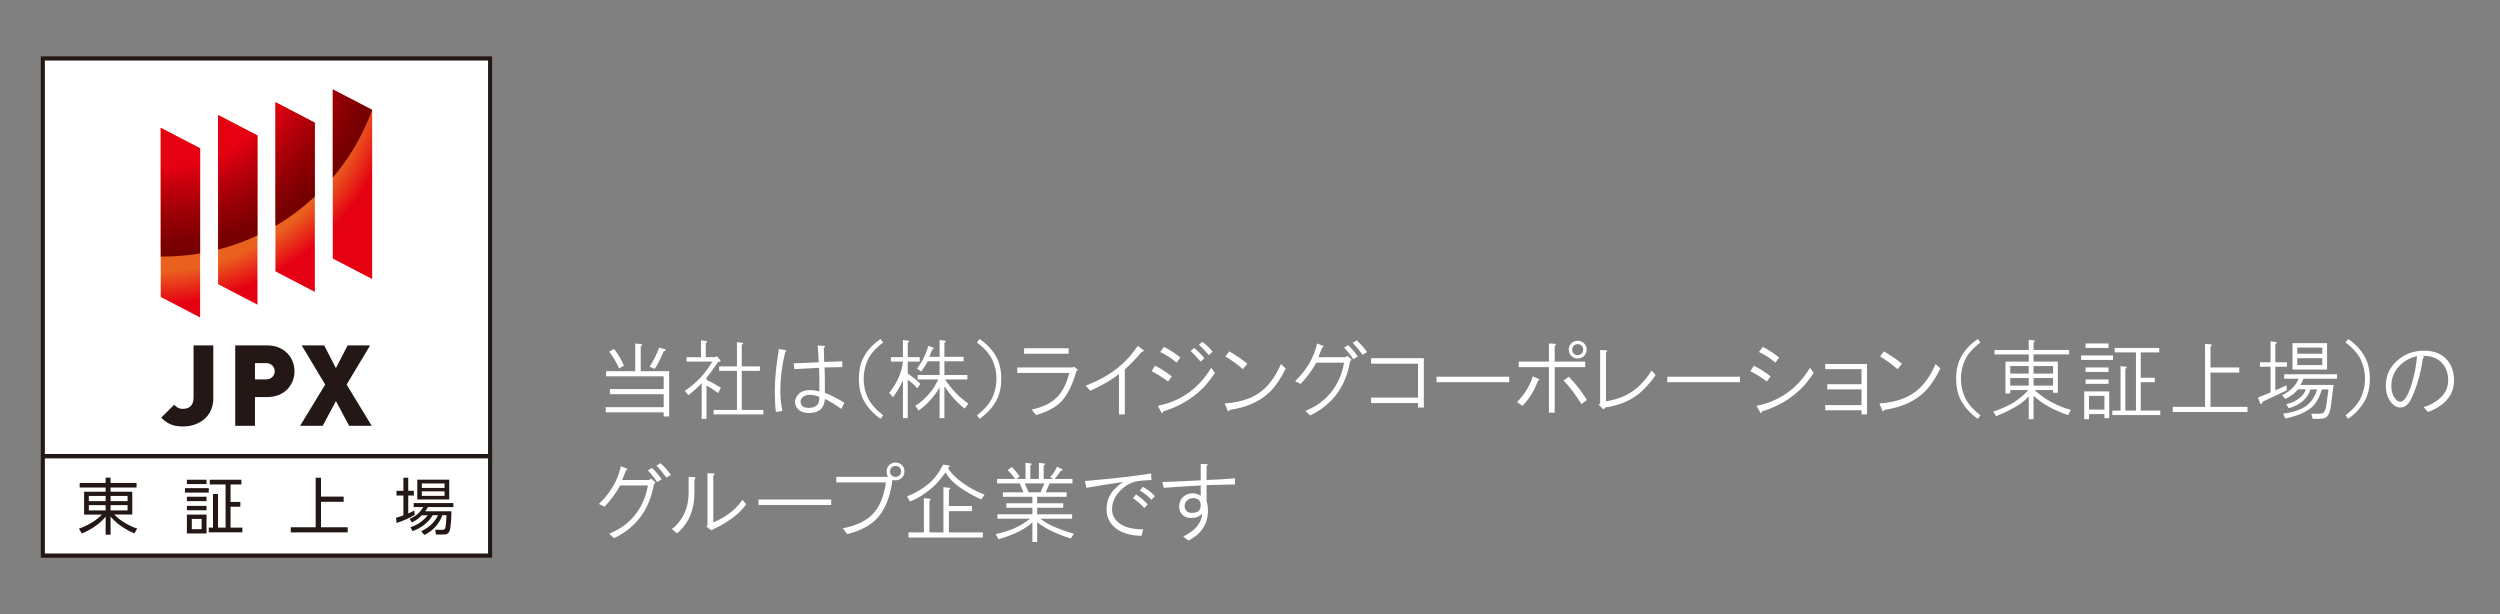 <?xml version="1.0" encoding="utf-8"?>
<!-- Generator: Adobe Illustrator 28.2.0, SVG Export Plug-In . SVG Version: 6.00 Build 0)  -->
<svg version="1.1" id="レイヤー_1" xmlns="http://www.w3.org/2000/svg" xmlns:xlink="http://www.w3.org/1999/xlink" x="0px"
	 y="0px" width="285px" height="70px" viewBox="0 0 285 70" enable-background="new 0 0 285 70" xml:space="preserve">
<rect x="0" y="0" width="285" height="70" fill="#808080" stroke="none"/>
<g>
	<rect x="4.614" y="6.403" fill="#FFFFFF" width="51.523" height="57.193"/>
</g>
<g>
	<g>
		<g>
			<path fill="#231815" d="M56.138,63.597H4.614V6.403h51.523V63.597z M5.114,63.097h50.523V6.903H5.114V63.097z"/>
			<rect x="4.864" y="51.756" fill="#231815" width="51.023" height="0.5"/>
		</g>
		<g>
			<path fill="#231815" d="M15.568,55.579h-2.962v0.476h2.472v2.605h-2.045c0.708,0.771,1.828,1.345,2.612,1.597l-0.329,0.554
				c-0.329-0.14-1.681-0.722-2.71-1.912v2.052h-0.561v-2.052c-0.63,0.806-1.681,1.485-2.71,1.919l-0.336-0.546
				c1.022-0.379,1.961-0.911,2.62-1.611H9.587v-2.605h2.458v-0.476H9.082v-0.525h2.962v-0.603h0.561v0.603h2.962V55.579z
				 M10.126,56.538v0.589h1.919v-0.589H10.126z M10.126,57.582v0.603h1.919v-0.603H10.126z M14.545,56.538h-1.94v0.589h1.94V56.538z
				 M14.545,57.582h-1.94v0.603h1.94V57.582z"/>
			<path fill="#231815" d="M23.798,55.648v0.505h-2.71v-0.505H23.798z M23.546,54.689v0.497h-2.241v-0.497H23.546z M23.546,56.629
				v0.498h-2.241v-0.498H23.546z M23.546,57.666v0.504h-2.241v-0.504H23.546z M23.546,58.667v2.15h-2.241v-2.15H23.546z
				 M22.985,59.157h-1.12v1.17h1.12V59.157z M24.855,56.314v3.831h0.862v-4.917H23.91v-0.539h3.607v0.539h-1.233v1.996h1.114v0.546
				h-1.114v2.375h1.345v0.539h-3.831v-0.539h0.483v-3.831H24.855z"/>
			<path fill="#231815" d="M36.594,56.615h2.584v0.588h-2.584v2.907h3.04v0.581h-6.486V60.11h2.837v-5.646h0.609V56.615z"/>
			<path fill="#231815" d="M47.268,58.709c-0.553,0.337-1.373,0.693-2.052,0.911l-0.077-0.596c0.224-0.062,0.469-0.133,0.848-0.273
				v-2.262h-0.785V55.95h0.785v-1.485h0.553v1.485h0.637v0.539H46.54v2.045c0.35-0.154,0.525-0.245,0.693-0.343L47.268,58.709z
				 M51.457,58.282c0.007,0.7-0.063,1.947-0.21,2.255c-0.091,0.189-0.231,0.399-0.645,0.399h-0.903l-0.077-0.546l0.875,0.007
				c0.196,0,0.252-0.147,0.28-0.267c0.049-0.224,0.091-0.574,0.126-1.394h-0.469c-0.392,1.037-1.085,1.779-2.066,2.255l-0.35-0.434
				c1.009-0.477,1.604-1.135,1.912-1.821h-0.595c-0.743,1.219-1.863,1.646-2.297,1.807l-0.252-0.44
				c0.441-0.147,1.247-0.441,1.982-1.366h-0.666c-0.483,0.49-0.903,0.7-1.148,0.826l-0.259-0.413
				c0.756-0.336,1.142-0.672,1.562-1.345h-1.1v-0.455h4.524v0.455h-2.899c-0.112,0.196-0.182,0.315-0.301,0.477H51.457z
				 M51.212,54.683v2.255H47.57v-2.255H51.212z M50.679,55.116h-2.591v0.512h2.591V55.116z M50.679,56.013h-2.591v0.512h2.591
				V56.013z"/>
		</g>
		<g>
			<g>
				<g>
					<g>
						<path fill="#231815" d="M20.87,48.617c-1.069,0-1.75-0.258-2.498-1.004l1.48-1.469c0.284,0.284,0.516,0.465,1.018,0.465
							c0.694,0,1.196-0.385,1.196-1.262v-5.971h2.252v6.023C24.319,47.574,22.593,48.617,20.87,48.617z"/>
						<path fill="#231815" d="M30.445,45.269h-1.379v3.27h-2.252v-9.164h3.631c2.033,0,3.127,1.442,3.127,2.948
							C33.572,43.829,32.478,45.269,30.445,45.269z M30.342,41.397h-1.276v1.854h1.276c0.617,0,0.977-0.452,0.977-0.928
							C31.32,41.847,30.959,41.397,30.342,41.397z"/>
						<path fill="#231815" d="M39.801,48.54l-1.506-2.819L36.79,48.54h-2.576l2.858-4.698l-2.678-4.466h2.561l1.338,2.587
							l1.338-2.587h2.563l-2.678,4.466l2.857,4.698H39.801z"/>
					</g>
					<g>
						<defs>
							<path id="SVGID_1_" d="M22.815,36.193l-4.492-2.338V14.571l4.492,2.337V36.193z M29.351,34.732l-4.491-2.337V13.111
								l4.491,2.335V34.732z M35.89,33.273L31.4,30.934V11.647l4.491,2.338V33.273z M42.427,31.81l-4.491-2.337V10.188l4.491,2.335
								V31.81z"/>
						</defs>
						<clipPath id="SVGID_00000153690924675544216540000014367145812222437511_">
							<use xlink:href="#SVGID_1_"  overflow="visible"/>
						</clipPath>
						
							<radialGradient id="SVGID_00000074433042343061573620000016305986844344920196_" cx="31.056" cy="39.641" r="41.928" gradientTransform="matrix(0.914 0 0 0.914 -11.006 -30.183)" gradientUnits="userSpaceOnUse">
							<stop  offset="0.65" style="stop-color:#EA601F"/>
							<stop  offset="0.75" style="stop-color:#E50012"/>
						</radialGradient>
						
							<path clip-path="url(#SVGID_00000153690924675544216540000014367145812222437511_)" fill="url(#SVGID_00000074433042343061573620000016305986844344920196_)" d="
							M55.722,6.061c0,21.173-17.162,38.336-38.334,38.336c-21.172,0-38.334-17.163-38.334-38.336
							c0-21.173,17.163-38.335,38.334-38.335C38.561-32.274,55.722-15.113,55.722,6.061z"/>
						
							<radialGradient id="SVGID_00000128456253020026705500000012717475075935013565_" cx="32.262" cy="37.153" r="27.852" gradientTransform="matrix(0.914 0 0 0.914 -11.006 -30.183)" gradientUnits="userSpaceOnUse">
							<stop  offset="0.6" style="stop-color:#E50012"/>
							<stop  offset="0.713" style="stop-color:#BC000B"/>
							<stop  offset="0.839" style="stop-color:#940005"/>
							<stop  offset="0.939" style="stop-color:#7C0001"/>
							<stop  offset="1" style="stop-color:#730000"/>
						</radialGradient>
						
							<path clip-path="url(#SVGID_00000153690924675544216540000014367145812222437511_)" fill="url(#SVGID_00000128456253020026705500000012717475075935013565_)" d="
							M43.956,3.785c0,14.064-11.327,25.466-25.464,25.466C4.427,29.251-6.974,17.85-6.974,3.785
							c0-14.063,11.401-25.464,25.466-25.464C32.556-21.679,43.956-10.278,43.956,3.785z"/>
					</g>
				</g>
			</g>
		</g>
	</g>
</g>
<g>
	<path fill="#FFFFFF" d="M73.159,39.233c0.078,0.053,0.039,0.131-0.117,0.234v2.852h3.242v5.156h-0.625v-0.469h-6.602V46.42h6.602
		v-1.484h-6.133V44.35h6.133v-1.445h-6.562v-0.586h3.32v-3.164L73.159,39.233z M69.995,39.779c0.494,0.625,0.872,1.264,1.133,1.914
		l-0.547,0.312c-0.312-0.703-0.69-1.341-1.133-1.914L69.995,39.779z M75.815,39.819c0.156,0.078,0.104,0.156-0.156,0.234
		c-0.417,0.964-0.756,1.628-1.016,1.992l-0.586-0.234c0.286-0.469,0.494-0.833,0.625-1.094c0.13-0.26,0.286-0.625,0.469-1.094
		L75.815,39.819z"/>
	<path fill="#FFFFFF" d="M80.537,38.881c0.13,0.026,0.104,0.104-0.078,0.234v1.602h1.055l0.195-0.117l0.391,0.43
		c0.104,0.131,0.025,0.209-0.234,0.234c-0.443,0.678-0.886,1.276-1.328,1.797v0.234c0.494,0.234,1.041,0.534,1.641,0.898
		l-0.312,0.625c-0.469-0.364-0.912-0.65-1.328-0.859v3.789H79.99v-4.062c-0.469,0.495-0.977,0.951-1.523,1.367l-0.391-0.508
		c1.302-0.859,2.344-1.966,3.125-3.32h-2.93v-0.508h1.641v-1.914L80.537,38.881z M84.638,39.076c0.13,0.026,0.104,0.104-0.078,0.234
		v2.461h2.07v0.508h-2.07v4.453h2.461v0.508h-5.664v-0.508h2.656v-4.453h-2.031v-0.508h2.031v-2.773L84.638,39.076z"/>
	<path fill="#FFFFFF" d="M89.581,39.936c0.104,0.053,0.078,0.131-0.078,0.234c-0.365,1.537-0.547,2.995-0.547,4.375
		c0,0.756,0.078,1.523,0.234,2.305l-0.742,0.117c-0.078-0.65-0.117-1.458-0.117-2.422c0-1.354,0.156-2.942,0.469-4.766
		L89.581,39.936z M93.995,39.428c0.104,0.053,0.078,0.131-0.078,0.234l0.039,1.602l2.07-0.078v0.664l-2.031,0.039
		c0.025,0.417,0.039,0.898,0.039,1.445v1.445c0.729,0.287,1.471,0.664,2.227,1.133l-0.352,0.703
		c-0.729-0.521-1.354-0.898-1.875-1.133c-0.026,0.495-0.17,0.873-0.43,1.133c-0.312,0.312-0.769,0.469-1.367,0.469
		c-0.547,0-0.964-0.144-1.25-0.43c-0.234-0.234-0.352-0.508-0.352-0.82c0-0.338,0.143-0.65,0.43-0.938
		c0.286-0.286,0.716-0.43,1.289-0.43c0.26,0,0.611,0.053,1.055,0.156v-1.289c0-0.547-0.014-1.016-0.039-1.406l-2.812,0.156
		L90.48,41.42l2.852-0.117c-0.026-0.677-0.065-1.314-0.117-1.914L93.995,39.428z M91.495,45.287
		c-0.156,0.156-0.234,0.326-0.234,0.508c0,0.183,0.078,0.352,0.234,0.508c0.13,0.131,0.377,0.195,0.742,0.195
		c0.391,0,0.703-0.117,0.938-0.352c0.156-0.156,0.234-0.455,0.234-0.898c-0.391-0.156-0.742-0.234-1.055-0.234
		C91.964,45.014,91.677,45.106,91.495,45.287z"/>
	<path fill="#FFFFFF" d="M100.685,39.037c-0.859,0.651-1.445,1.315-1.758,1.992c-0.312,0.678-0.469,1.394-0.469,2.148
		c0,0.756,0.156,1.472,0.469,2.148c0.312,0.678,0.898,1.354,1.758,2.031l-0.312,0.391c-0.859-0.625-1.498-1.328-1.914-2.109
		c-0.365-0.677-0.547-1.497-0.547-2.461c0-0.963,0.182-1.783,0.547-2.461c0.416-0.781,1.055-1.471,1.914-2.07L100.685,39.037z"/>
	<path fill="#FFFFFF" d="M103.561,38.842c0.13,0.026,0.104,0.104-0.078,0.234v1.641h1.367v0.508h-1.367v1.367
		c0.521,0.339,1.002,0.729,1.445,1.172l-0.352,0.508c-0.365-0.416-0.729-0.742-1.094-0.977v4.375h-0.547v-4.297
		c-0.339,0.703-0.717,1.342-1.133,1.914l-0.43-0.508c0.911-1.146,1.432-2.33,1.562-3.555h-1.367v-0.508h1.367v-1.953L103.561,38.842
		z M107.741,38.842c0.13,0.026,0.104,0.104-0.078,0.234v1.602h2.188v0.508h-2.188v1.562h2.617v0.508h-2.539
		c0.338,0.521,0.729,1.016,1.172,1.484c0.391,0.417,0.885,0.847,1.484,1.289l-0.43,0.547c-0.495-0.391-0.925-0.794-1.289-1.211
		c-0.391-0.442-0.729-0.885-1.016-1.328v3.633h-0.547v-3.516c-0.573,1.016-1.367,1.901-2.383,2.656l-0.391-0.547
		c0.599-0.364,1.158-0.859,1.68-1.484c0.364-0.442,0.677-0.95,0.938-1.523h-2.344v-0.508h2.5v-1.562h-1.367
		c-0.183,0.391-0.43,0.781-0.742,1.172l-0.469-0.352c0.572-0.703,1.002-1.562,1.289-2.578l0.547,0.195
		c0.156,0.053,0.13,0.117-0.078,0.195l-0.352,0.859h1.172v-1.914L107.741,38.842z"/>
	<path fill="#FFFFFF" d="M111.37,47.358c0.859-0.677,1.445-1.354,1.758-2.031c0.312-0.677,0.469-1.393,0.469-2.148
		c0-0.755-0.156-1.471-0.469-2.148c-0.312-0.677-0.898-1.341-1.758-1.992l0.312-0.391c0.859,0.6,1.497,1.289,1.914,2.07
		c0.364,0.678,0.547,1.498,0.547,2.461c0,0.964-0.183,1.784-0.547,2.461c-0.417,0.781-1.055,1.484-1.914,2.109L111.37,47.358z"/>
	<path fill="#FFFFFF" d="M122.84,42.123c0.052,0.078,0.013,0.131-0.117,0.156c-0.469,1.641-1.068,2.826-1.797,3.555
		c-0.625,0.625-1.562,1.119-2.812,1.484l-0.508-0.625c1.25-0.26,2.213-0.729,2.891-1.406c0.625-0.625,1.094-1.549,1.406-2.773
		h-5.938v-0.625h6.289l0.195-0.078L122.84,42.123z M121.824,39.701v0.625h-5.078v-0.625H121.824z"/>
	<path fill="#FFFFFF" d="M130.336,39.897c0.13,0.104,0.078,0.17-0.156,0.195c-0.6,0.703-1.25,1.381-1.953,2.031v5.117h-0.664v-4.609
		c-0.781,0.651-1.875,1.289-3.281,1.914l-0.508-0.586c1.849-0.703,3.346-1.627,4.492-2.773c0.521-0.521,1.002-1.106,1.445-1.758
		L130.336,39.897z"/>
	<path fill="#FFFFFF" d="M133.589,42.904l-0.43,0.586c-0.625-0.469-1.25-0.859-1.875-1.172l0.391-0.625
		C132.273,41.981,132.911,42.384,133.589,42.904z M138.511,42.514c-0.547,0.781-1.003,1.354-1.367,1.719
		c-1.25,1.25-2.761,2.136-4.531,2.656c-0.053,0.208-0.117,0.26-0.195,0.156l-0.43-0.781c1.822-0.364,3.359-1.172,4.609-2.422
		c0.547-0.547,1.041-1.185,1.484-1.914L138.511,42.514z M134.565,40.756l-0.43,0.586c-0.573-0.494-1.198-0.898-1.875-1.211
		l0.43-0.586C133.315,39.858,133.94,40.262,134.565,40.756z M137.3,40.834l-0.43,0.391c-0.365-0.442-0.742-0.846-1.133-1.211
		l0.391-0.352C136.544,40.001,136.934,40.392,137.3,40.834z M137.065,38.959c0.416,0.312,0.807,0.69,1.172,1.133l-0.43,0.391
		c-0.365-0.442-0.742-0.833-1.133-1.172L137.065,38.959z"/>
	<path fill="#FFFFFF" d="M146.572,42.006c-0.547,1.12-1.133,1.992-1.758,2.617c-1.12,1.12-2.67,1.823-4.648,2.109
		c-0.053,0.156-0.117,0.195-0.195,0.117l-0.352-0.859c2.031-0.13,3.58-0.729,4.648-1.797c0.703-0.703,1.289-1.602,1.758-2.695
		L146.572,42.006z M142.197,41.459l-0.508,0.625c-0.625-0.547-1.289-1.028-1.992-1.445l0.43-0.586
		C140.855,40.47,141.546,40.939,142.197,41.459z"/>
	<path fill="#FFFFFF" d="M150.062,41.342c-0.521,0.938-1.12,1.745-1.797,2.422l-0.625-0.312c1.328-1.275,2.161-2.708,2.5-4.297
		l0.703,0.273c0.104,0.053,0.064,0.117-0.117,0.195l-0.43,1.094h3.086l0.195-0.156l0.43,0.352c0.104,0.104,0.078,0.183-0.078,0.234
		c-0.339,1.901-1.081,3.425-2.227,4.57c-0.678,0.678-1.459,1.224-2.344,1.641l-0.547-0.508c0.989-0.416,1.797-0.938,2.422-1.562
		c1.067-1.067,1.731-2.383,1.992-3.945H150.062z M154.789,40.639l-0.508,0.312c-0.312-0.469-0.664-0.911-1.055-1.328l0.469-0.273
		C154.111,39.74,154.476,40.17,154.789,40.639z M154.672,38.803c0.469,0.443,0.859,0.886,1.172,1.328l-0.508,0.312
		c-0.339-0.469-0.717-0.924-1.133-1.367L154.672,38.803z"/>
	<path fill="#FFFFFF" d="M162.319,40.834v5.625h-0.664v-0.508h-5.352v-0.625h5.352v-3.867h-5.352v-0.625H162.319z"/>
	<path fill="#FFFFFF" d="M172.046,42.944v0.625h-8.281v-0.625H172.046z"/>
	<path fill="#FFFFFF" d="M173.566,46.264l-0.625-0.43c0.859-0.859,1.458-1.836,1.797-2.93l0.703,0.312
		c0.104,0.078,0.064,0.144-0.117,0.195C174.933,44.506,174.347,45.457,173.566,46.264z M177.238,41.225h3.477v0.625h-3.477v5.195
		h-0.664V41.85h-3.438v-0.625h3.438v-2.07l0.742,0.039c0.104,0.053,0.078,0.131-0.078,0.234V41.225z M180.285,46.069
		c-0.651-1.041-1.328-1.939-2.031-2.695l0.586-0.43c0.807,0.834,1.497,1.719,2.07,2.656L180.285,46.069z M179.855,40.873
		c-0.287,0-0.534-0.104-0.742-0.312c-0.183-0.182-0.273-0.416-0.273-0.703c0-0.286,0.091-0.521,0.273-0.703
		c0.208-0.208,0.455-0.312,0.742-0.312c0.286,0,0.533,0.104,0.742,0.312c0.182,0.183,0.273,0.417,0.273,0.703
		c0,0.287-0.092,0.521-0.273,0.703C180.388,40.77,180.141,40.873,179.855,40.873z M180.48,39.858c0-0.182-0.053-0.325-0.156-0.43
		c-0.131-0.13-0.287-0.195-0.469-0.195c-0.183,0-0.339,0.065-0.469,0.195c-0.104,0.104-0.156,0.248-0.156,0.43
		c0,0.183,0.052,0.326,0.156,0.43c0.13,0.131,0.286,0.195,0.469,0.195c0.182,0,0.338-0.064,0.469-0.195
		C180.428,40.184,180.48,40.04,180.48,39.858z"/>
	<path fill="#FFFFFF" d="M183.158,39.936c0.104,0.053,0.078,0.131-0.078,0.234v5.586c1.614-0.26,2.916-0.885,3.906-1.875
		c0.521-0.521,0.95-1.067,1.289-1.641l0.469,0.508c-0.287,0.469-0.769,1.042-1.445,1.719c-1.042,1.042-2.475,1.706-4.297,1.992
		l-0.195,0.195h-0.039l-0.508-0.508v-0.039l0.156-0.117v-6.094L183.158,39.936z"/>
	<path fill="#FFFFFF" d="M198.356,42.944v0.625h-8.281v-0.625H198.356z"/>
	<path fill="#FFFFFF" d="M201.42,43.49c-0.625-0.469-1.25-0.859-1.875-1.172l0.391-0.625c0.599,0.287,1.236,0.69,1.914,1.211
		L201.42,43.49z M206.771,42.514c-0.547,0.781-1.003,1.354-1.367,1.719c-1.25,1.25-2.761,2.136-4.531,2.656
		c-0.053,0.208-0.117,0.26-0.195,0.156l-0.43-0.781c1.822-0.364,3.359-1.172,4.609-2.422c0.547-0.547,1.041-1.185,1.484-1.914
		L206.771,42.514z M202.396,41.342c-0.573-0.494-1.198-0.898-1.875-1.211l0.43-0.586c0.625,0.312,1.25,0.717,1.875,1.211
		L202.396,41.342z"/>
	<path fill="#FFFFFF" d="M212.841,41.498v5.742h-0.625v-0.469h-4.141v-0.586h4.141v-1.797h-3.906v-0.586h3.906v-1.719h-4.141v-0.586
		H212.841z"/>
	<path fill="#FFFFFF" d="M221.203,42.006c-0.547,1.12-1.133,1.992-1.758,2.617c-1.12,1.12-2.67,1.823-4.648,2.109
		c-0.053,0.156-0.117,0.195-0.195,0.117l-0.352-0.859c2.031-0.13,3.58-0.729,4.648-1.797c0.703-0.703,1.289-1.602,1.758-2.695
		L221.203,42.006z M216.828,41.459l-0.508,0.625c-0.625-0.547-1.289-1.028-1.992-1.445l0.43-0.586
		C215.486,40.47,216.177,40.939,216.828,41.459z"/>
	<path fill="#FFFFFF" d="M225.773,39.037c-0.859,0.651-1.445,1.315-1.758,1.992c-0.312,0.678-0.469,1.394-0.469,2.148
		c0,0.756,0.156,1.472,0.469,2.148c0.312,0.678,0.898,1.354,1.758,2.031l-0.312,0.391c-0.859-0.625-1.498-1.328-1.914-2.109
		c-0.365-0.677-0.547-1.497-0.547-2.461c0-0.963,0.182-1.783,0.547-2.461c0.416-0.781,1.055-1.471,1.914-2.07L225.773,39.037z"/>
	<path fill="#FFFFFF" d="M231.822,38.803c0.208,0.026,0.208,0.104,0,0.234v0.859h4.062v0.508h-4.062v0.82h2.773v3.555h-0.547v-0.312
		h-2.109c1.172,1.068,2.552,1.823,4.141,2.266l-0.312,0.586c-1.589-0.521-2.904-1.25-3.945-2.188v2.656h-0.547V45.17
		c-0.391,0.469-0.938,0.898-1.641,1.289s-1.394,0.716-2.07,0.977l-0.352-0.508c0.938-0.312,1.719-0.664,2.344-1.055
		s1.185-0.859,1.68-1.406h-2.07v0.391h-0.547v-3.633h2.656v-0.82h-3.906v-0.508h3.906v-1.172L231.822,38.803z M229.166,42.592h2.109
		v-0.859h-2.109V42.592z M229.166,43.959h2.109V43.1h-2.109V43.959z M231.822,42.592h2.227v-0.859h-2.227V42.592z M231.822,43.959
		h2.227V43.1h-2.227V43.959z"/>
	<path fill="#FFFFFF" d="M240.881,40.522v0.508h-3.633v-0.508H240.881z M240.451,44.623v3.047h-0.547v-0.469h-1.758v0.586h-0.547
		v-3.164H240.451z M240.373,39.154v0.508h-2.617v-0.508H240.373z M240.373,41.889v0.508h-2.617v-0.508H240.373z M240.373,43.256
		v0.508h-2.617v-0.508H240.373z M238.146,46.694h1.758v-1.562h-1.758V46.694z M246.154,39.662v0.508h-2.109v2.891h1.602v0.508
		h-1.602v3.242h2.227v0.508h-5.469v-0.508h0.938v-5.078l0.664,0.078c0.078,0.053,0.039,0.131-0.117,0.234v4.766h1.211V40.17h-2.422
		v-0.508H246.154z"/>
	<path fill="#FFFFFF" d="M252.113,39.272c0.078,0.053,0.039,0.131-0.117,0.234v2.383h3.281v0.586h-3.281v3.906h4.219v0.586h-8.516
		v-0.586h3.672v-7.188L252.113,39.272z"/>
	<path fill="#FFFFFF" d="M259.505,38.998c0.078,0.053,0.039,0.131-0.117,0.234v2.07h1.328v0.508h-1.328v2.695l1.289-0.586v0.586
		l-2.734,1.289c-0.104,0.287-0.195,0.352-0.273,0.195l-0.273-0.664l1.445-0.586v-2.93h-1.211v-0.508h1.211V38.92L259.505,38.998z
		 M266.419,42.67v0.508h-3.828c-0.078,0.234-0.195,0.469-0.352,0.703h3.789l-0.312,2.422c-0.078,0.625-0.248,1.041-0.508,1.25
		c-0.156,0.13-0.456,0.195-0.898,0.195h-0.664l-0.156-0.586h0.82c0.234,0,0.403-0.026,0.508-0.078
		c0.182-0.104,0.312-0.416,0.391-0.938l0.234-1.758H264.7c-0.312,1.016-0.742,1.732-1.289,2.148
		c-0.729,0.547-1.693,0.938-2.891,1.172l-0.234-0.547c1.119-0.156,1.979-0.442,2.578-0.859c0.599-0.416,1.028-1.055,1.289-1.914
		h-0.742c-0.365,1.068-1.198,1.784-2.5,2.148l-0.273-0.469c0.521-0.104,0.977-0.299,1.367-0.586
		c0.442-0.312,0.729-0.677,0.859-1.094h-0.898c-0.209,0.261-0.443,0.482-0.703,0.664c-0.261,0.183-0.508,0.326-0.742,0.43
		l-0.352-0.43c0.938-0.469,1.562-1.094,1.875-1.875h-1.641V42.67H266.419z M265.286,39.115v3.008h-3.945v-3.008H265.286z
		 M261.888,40.326h2.852v-0.703h-2.852V40.326z M261.888,41.615h2.852v-0.781h-2.852V41.615z"/>
	<path fill="#FFFFFF" d="M267.387,47.358c0.859-0.677,1.445-1.354,1.758-2.031c0.312-0.677,0.469-1.393,0.469-2.148
		c0-0.755-0.156-1.471-0.469-2.148c-0.312-0.677-0.898-1.341-1.758-1.992l0.312-0.391c0.859,0.6,1.497,1.289,1.914,2.07
		c0.364,0.678,0.547,1.498,0.547,2.461c0,0.964-0.183,1.784-0.547,2.461c-0.417,0.781-1.055,1.484-1.914,2.109L267.387,47.358z"/>
	<path fill="#FFFFFF" d="M278.822,40.873c0.625,0.625,0.938,1.459,0.938,2.5c0,0.938-0.326,1.732-0.977,2.383
		c-0.521,0.521-1.186,0.925-1.992,1.211l-0.508-0.547c0.833-0.26,1.497-0.638,1.992-1.133c0.547-0.547,0.82-1.185,0.82-1.914
		c0-0.859-0.261-1.549-0.781-2.07c-0.521-0.521-1.264-0.768-2.227-0.742l0.195,0.078c0.104,0.053,0.078,0.131-0.078,0.234
		c-0.131,0.99-0.352,1.967-0.664,2.93c-0.391,1.198-0.756,1.967-1.094,2.305c-0.234,0.234-0.508,0.352-0.82,0.352
		s-0.612-0.143-0.898-0.43c-0.495-0.494-0.742-1.197-0.742-2.109c0-1.016,0.364-1.888,1.094-2.617
		c0.885-0.885,1.966-1.328,3.242-1.328C277.389,39.975,278.222,40.275,278.822,40.873z M273.588,41.654
		c-0.651,0.651-0.977,1.433-0.977,2.344c0,0.678,0.195,1.211,0.586,1.602c0.13,0.131,0.286,0.195,0.469,0.195
		c0.13,0,0.26-0.064,0.391-0.195c0.312-0.312,0.611-0.95,0.898-1.914c0.312-1.041,0.508-2.07,0.586-3.086
		C274.76,40.782,274.108,41.134,273.588,41.654z"/>
	<path fill="#FFFFFF" d="M70.698,55.342c-0.521,0.938-1.12,1.745-1.797,2.422l-0.625-0.312c1.328-1.275,2.161-2.708,2.5-4.297
		l0.703,0.273c0.104,0.053,0.064,0.117-0.117,0.195l-0.43,1.094h3.086l0.195-0.156l0.43,0.352c0.104,0.104,0.078,0.183-0.078,0.234
		c-0.339,1.901-1.081,3.425-2.227,4.57c-0.678,0.678-1.459,1.224-2.344,1.641l-0.547-0.508c0.989-0.416,1.797-0.938,2.422-1.562
		c1.067-1.067,1.731-2.383,1.992-3.945H70.698z M75.425,54.639l-0.508,0.312c-0.312-0.469-0.664-0.911-1.055-1.328l0.469-0.273
		C74.747,53.74,75.112,54.17,75.425,54.639z M75.307,52.803c0.469,0.443,0.859,0.886,1.172,1.328l-0.508,0.312
		c-0.339-0.469-0.717-0.924-1.133-1.367L75.307,52.803z"/>
	<path fill="#FFFFFF" d="M79.246,54.404c0.078,0.078,0.052,0.156-0.078,0.234v1.523c0,1.797-0.547,3.242-1.641,4.336
		c-0.131,0.131-0.248,0.234-0.352,0.312l-0.586-0.508c0.13-0.078,0.273-0.195,0.43-0.352c0.989-0.989,1.484-2.252,1.484-3.789
		v-1.797L79.246,54.404z M81.395,53.975c0.104,0.053,0.078,0.131-0.078,0.234v5.352c1.067-0.469,1.927-1.028,2.578-1.68
		c0.234-0.234,0.481-0.533,0.742-0.898l0.43,0.508c-0.156,0.234-0.404,0.521-0.742,0.859c-0.703,0.703-1.784,1.406-3.242,2.109
		l-0.547-0.43V59.99l0.117-0.117v-5.938L81.395,53.975z"/>
	<path fill="#FFFFFF" d="M94.757,56.944v0.625h-8.281v-0.625H94.757z"/>
	<path fill="#FFFFFF" d="M101.743,54.717c-0.261,2.006-0.886,3.503-1.875,4.492c-0.756,0.756-1.85,1.315-3.281,1.68l-0.508-0.664
		c1.484-0.286,2.604-0.807,3.359-1.562c0.807-0.807,1.328-2.031,1.562-3.672h-5.664v-0.625h5.898
		c-0.104-0.182-0.156-0.391-0.156-0.625c0-0.286,0.091-0.521,0.273-0.703c0.208-0.208,0.455-0.312,0.742-0.312
		c0.286,0,0.533,0.104,0.742,0.312c0.182,0.183,0.273,0.417,0.273,0.703c0,0.287-0.092,0.521-0.273,0.703
		c-0.209,0.209-0.456,0.312-0.742,0.312C101.964,54.756,101.846,54.743,101.743,54.717z M102.563,54.17
		c0.104-0.104,0.156-0.247,0.156-0.43c0-0.182-0.053-0.325-0.156-0.43c-0.131-0.13-0.287-0.195-0.469-0.195
		c-0.183,0-0.339,0.065-0.469,0.195c-0.104,0.104-0.156,0.248-0.156,0.43c0,0.183,0.052,0.326,0.156,0.43
		c0.13,0.131,0.286,0.195,0.469,0.195C102.276,54.365,102.432,54.301,102.563,54.17z"/>
	<path fill="#FFFFFF" d="M108.059,53.037c0.286,0.053,0.286,0.156,0,0.312c0.338,0.573,0.924,1.159,1.758,1.758
		c0.65,0.469,1.458,0.898,2.422,1.289l-0.391,0.547c-0.938-0.442-1.758-0.911-2.461-1.406c-0.703-0.494-1.237-1.055-1.602-1.68
		c-0.521,0.729-1.003,1.289-1.445,1.68c-0.859,0.756-1.732,1.303-2.617,1.641l-0.312-0.586c0.911-0.364,1.731-0.846,2.461-1.445
		c0.625-0.521,1.172-1.25,1.641-2.188L108.059,53.037z M108.255,55.615c0.13,0.026,0.104,0.104-0.078,0.234v1.836h2.617v0.586
		h-2.617v2.422h3.867v0.586h-8.477v-0.586h1.758v-3.906l0.703,0.078c0.13,0.026,0.104,0.104-0.078,0.234v3.594h1.602v-5.156
		L108.255,55.615z"/>
	<path fill="#FFFFFF" d="M117.573,52.842c0.078,0.053,0.039,0.131-0.117,0.234V54.6h0.977v-1.836l0.664,0.078
		c0.078,0.053,0.039,0.131-0.117,0.234V54.6h1.094l-0.352-0.195c0.338-0.364,0.599-0.768,0.781-1.211l0.586,0.312
		c0.104,0.078,0.039,0.144-0.195,0.195c-0.209,0.339-0.43,0.639-0.664,0.898h2.031v0.508h-2.617l-0.43,1.016h2.383v0.508h-3.359
		v0.742h2.969v0.508h-2.969v0.742h3.984v0.508h-3.633c0.521,0.391,1.055,0.703,1.602,0.938c0.625,0.261,1.367,0.521,2.227,0.781
		l-0.352,0.547c-1.693-0.547-2.969-1.172-3.828-1.875v2.266h-0.547v-2.227c-0.6,0.521-1.264,0.938-1.992,1.25
		c-0.678,0.286-1.303,0.508-1.875,0.664l-0.312-0.586c0.885-0.208,1.588-0.43,2.109-0.664c0.65-0.286,1.25-0.65,1.797-1.094h-3.711
		v-0.508h3.984v-0.742h-2.969v-0.508h2.969v-0.742h-3.359v-0.508h2.344l-0.43-1.016h-2.578V54.6h2.07
		c-0.287-0.391-0.573-0.729-0.859-1.016l0.469-0.352c0.312,0.312,0.611,0.678,0.898,1.094l-0.391,0.273h1.055v-1.836L117.573,52.842
		z M117.261,56.123h1.367l0.43-1.016h-2.227L117.261,56.123z"/>
	<path fill="#FFFFFF" d="M131.266,54.717l-1.133,0.078c-0.912,0.053-1.706,0.417-2.383,1.094c-0.651,0.651-0.977,1.381-0.977,2.188
		c0,0.521,0.195,0.977,0.586,1.367c0.599,0.6,1.588,0.898,2.969,0.898l-0.195,0.742c-1.433-0.026-2.5-0.391-3.203-1.094
		c-0.521-0.521-0.781-1.158-0.781-1.914c0-0.938,0.312-1.719,0.938-2.344c0.312-0.312,0.625-0.572,0.938-0.781
		c-1.484,0.209-2.878,0.43-4.18,0.664l-0.156-0.781c1.588-0.13,3.15-0.286,4.688-0.469c1.094-0.13,2.044-0.26,2.852-0.391
		L131.266,54.717z M129.509,56.358c0.469,0.312,0.911,0.69,1.328,1.133l-0.391,0.43c-0.391-0.442-0.82-0.82-1.289-1.133
		L129.509,56.358z M131.657,56.553l-0.391,0.43c-0.365-0.416-0.808-0.768-1.328-1.055l0.352-0.43
		C130.784,55.759,131.24,56.111,131.657,56.553z"/>
	<path fill="#FFFFFF" d="M137.627,52.92c0.104,0.053,0.078,0.117-0.078,0.195v1.602c0.989-0.025,2.07-0.091,3.242-0.195v0.703
		c-1.094,0.026-2.175,0.053-3.242,0.078v1.836c0.104,0.261,0.156,0.625,0.156,1.094c0,1.016-0.352,1.875-1.055,2.578
		c-0.287,0.286-0.678,0.56-1.172,0.82l-0.586-0.469c0.572-0.287,1.016-0.586,1.328-0.898c0.521-0.521,0.794-1.094,0.82-1.719
		c-0.287,0.339-0.703,0.508-1.25,0.508c-0.417,0-0.742-0.117-0.977-0.352c-0.261-0.26-0.391-0.56-0.391-0.898
		c0-0.469,0.143-0.846,0.43-1.133c0.286-0.286,0.664-0.43,1.133-0.43c0.286,0,0.586,0.092,0.898,0.273v-1.172
		c-1.406,0.078-2.812,0.17-4.219,0.273l-0.156-0.664c1.51-0.052,2.969-0.117,4.375-0.195v-1.875L137.627,52.92z M135.283,57.1
		c-0.156,0.156-0.234,0.352-0.234,0.586s0.078,0.43,0.234,0.586c0.13,0.131,0.325,0.195,0.586,0.195
		c0.364,0,0.625-0.078,0.781-0.234s0.234-0.364,0.234-0.625c0-0.26-0.065-0.455-0.195-0.586c-0.156-0.156-0.378-0.234-0.664-0.234
		C135.738,56.787,135.491,56.892,135.283,57.1z"/>
</g>
</svg>
